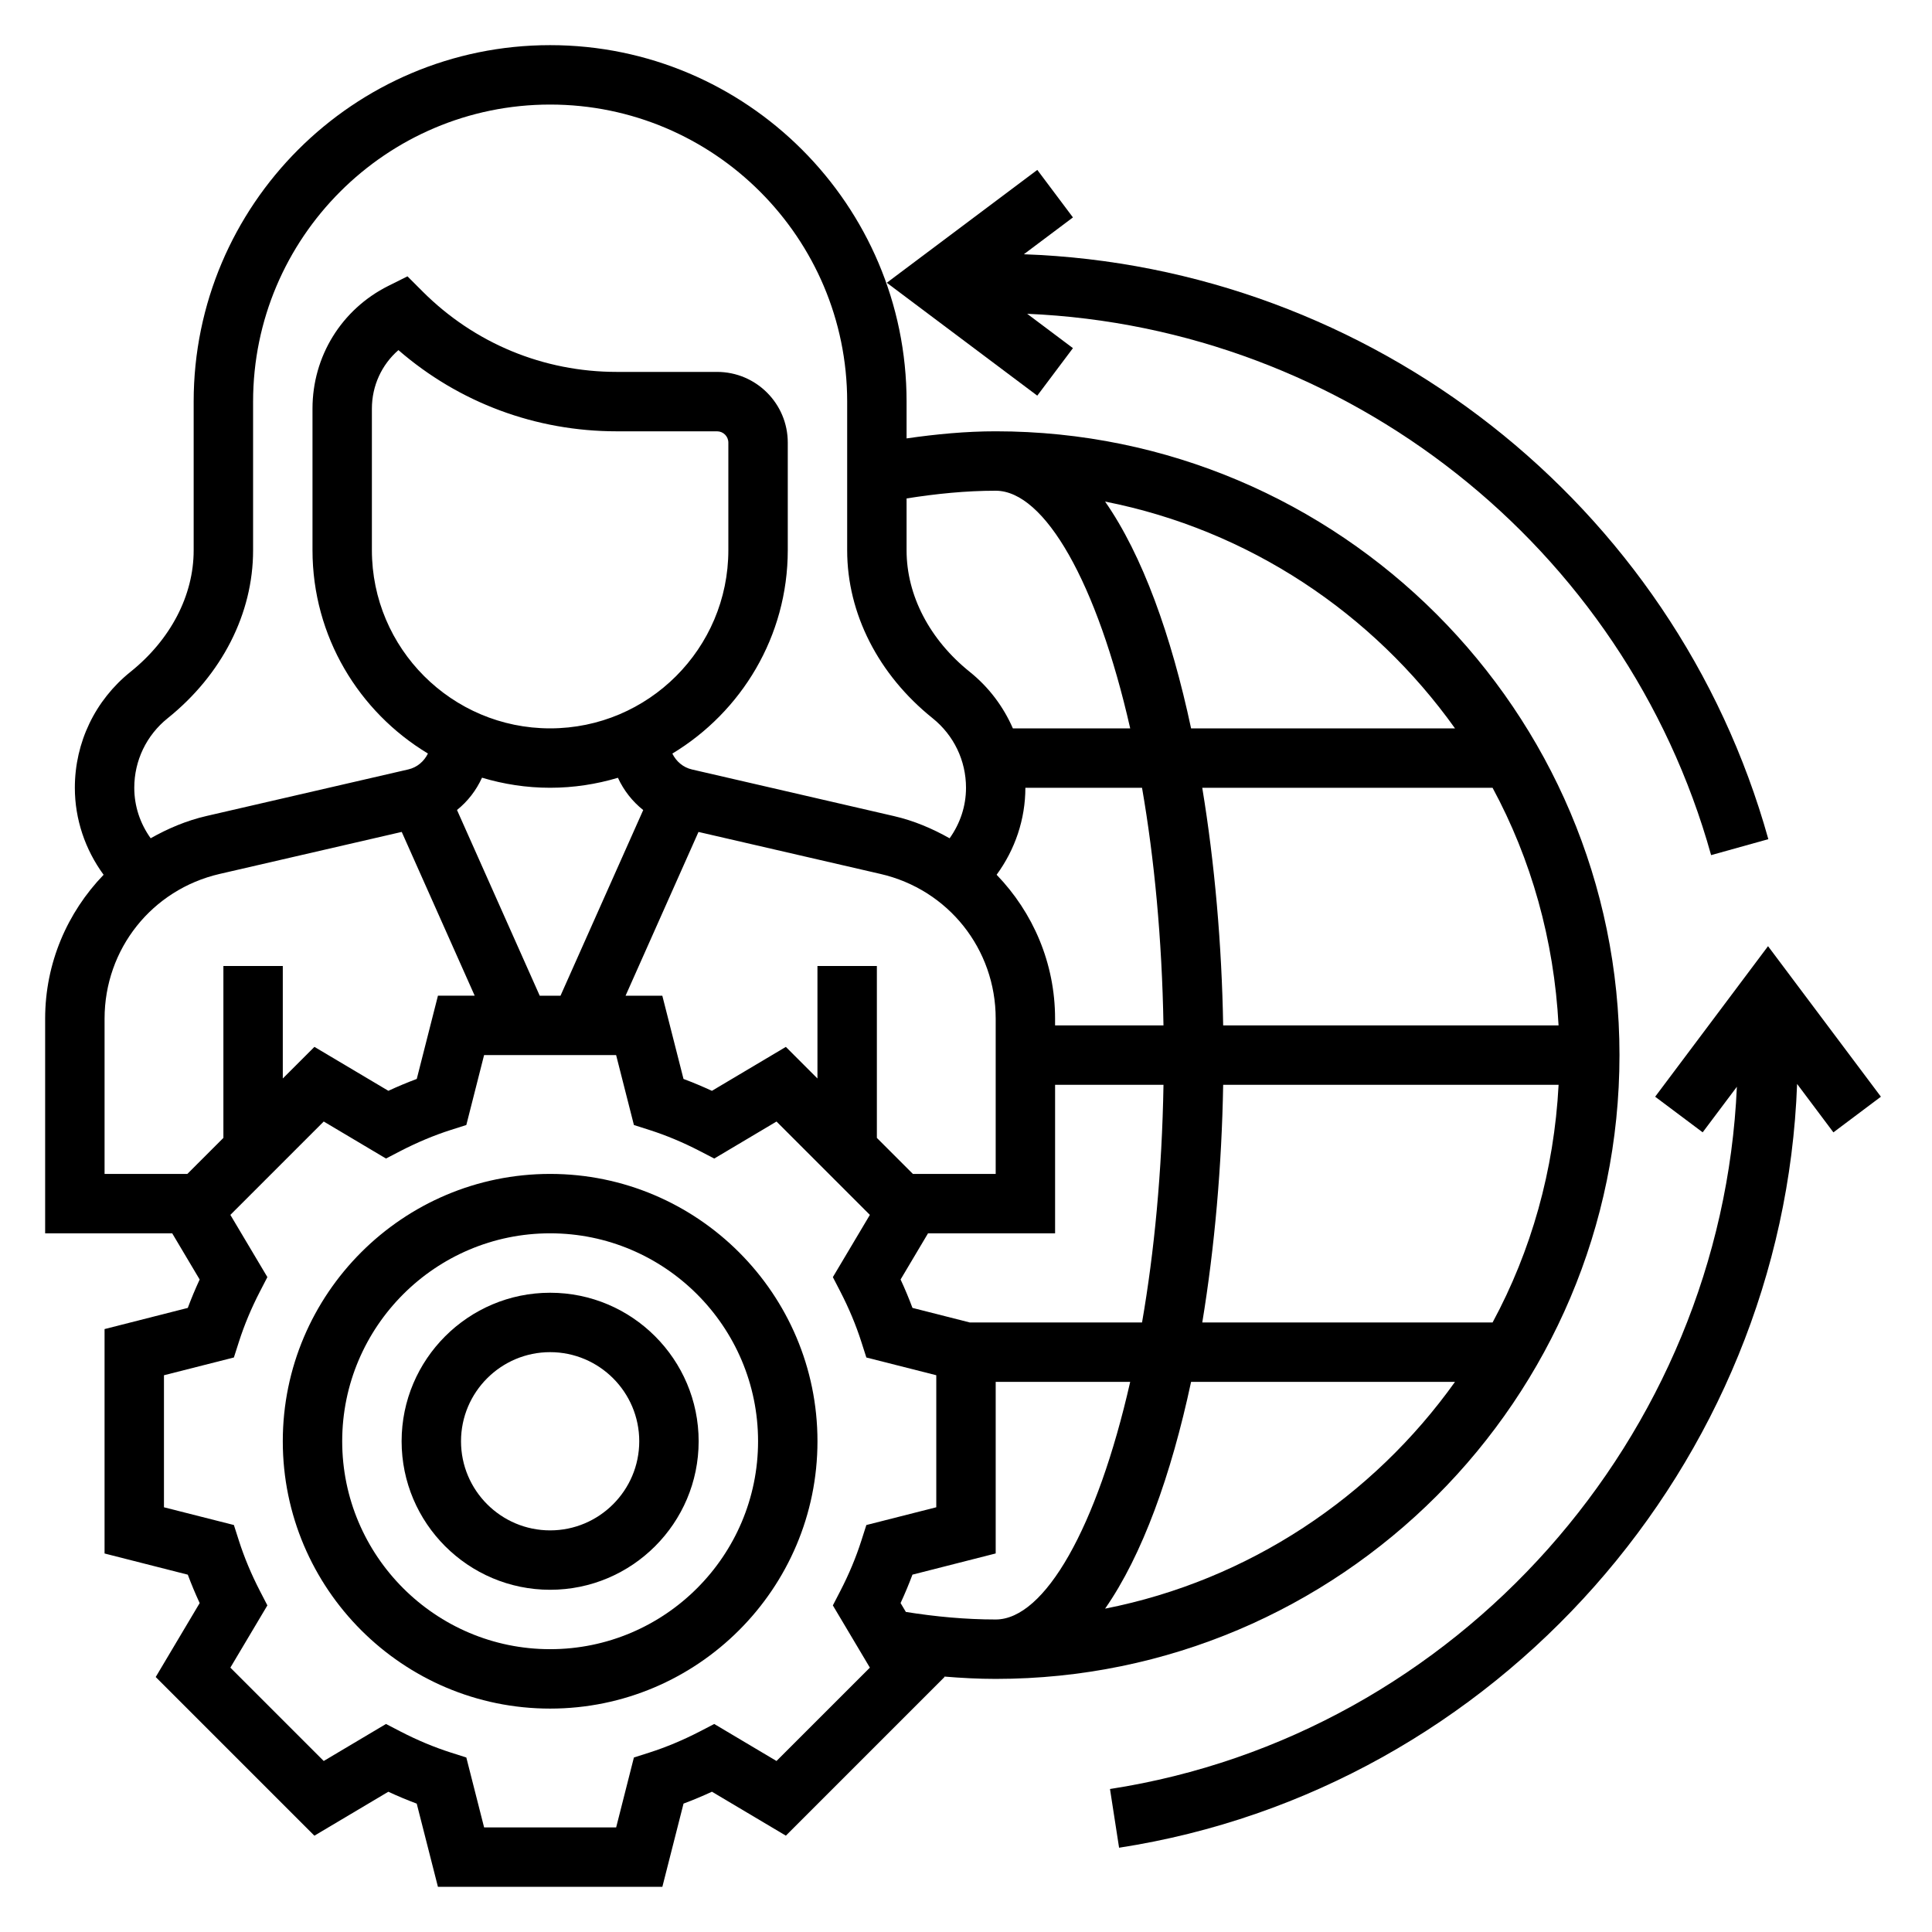 <?xml version="1.0" encoding="UTF-8"?>
<!-- Uploaded to: SVG Repo, www.svgrepo.com, Generator: SVG Repo Mixer Tools -->
<svg fill="#000000" width="800px" height="800px" version="1.1" viewBox="144 144 512 512" xmlns="http://www.w3.org/2000/svg">
 <g>
  <path d="m289.79 455.1c-39.062 0-70.848 31.781-70.848 70.848 0 39.07 31.789 70.848 70.848 70.848 39.062 0 70.848-31.781 70.848-70.848 0-39.066-31.785-70.848-70.848-70.848zm0 125.95c-30.387 0-55.105-24.727-55.105-55.105 0-30.379 24.719-55.105 55.105-55.105 30.387 0 55.105 24.727 55.105 55.105 0 30.379-24.719 55.105-55.105 55.105z"/>
  <path d="m289.79 486.59c-21.703 0-39.359 17.656-39.359 39.359s17.656 39.359 39.359 39.359c21.703 0 39.359-17.656 39.359-39.359s-17.656-39.359-39.359-39.359zm0 62.977c-13.02 0-23.617-10.598-23.617-23.617s10.598-23.617 23.617-23.617c13.02 0 23.617 10.598 23.617 23.617 0 13.023-10.598 23.617-23.617 23.617z"/>
  <path d="m428.34 236.26-12.129-9.102c84.547 3.613 158.39 61.48 181.25 143.46l15.168-4.227c-24.844-89.043-105.35-151.76-197.3-155.01l13.012-9.762-9.445-12.594-39.887 29.91 39.879 29.914z"/>
  <path d="m642.46 434.64-29.914-39.891-29.914 39.891 12.594 9.438 9.062-12.074c-4.039 92.629-73.98 171.87-166.13 186.1l2.41 15.562c100.01-15.445 176-101.75 179.68-202.41l9.621 12.832z"/>
  <path d="m573.18 423.61c0-91.156-74.156-165.31-165.31-165.31-7.918 0-15.801 0.762-23.617 1.883v-9.754c0-52.09-42.375-94.465-94.465-94.465-52.09 0-94.465 42.375-94.465 94.465v39.438c0 11.918-6.102 23.648-16.75 32.188-9.367 7.519-14.738 18.715-14.738 30.711 0 8.328 2.723 16.375 7.621 23.059-9.609 9.973-15.492 23.379-15.492 38.133v56.891h33.676l7.273 12.234c-1.156 2.496-2.211 5.023-3.148 7.527l-22.055 5.609v59.473l22.059 5.613c0.938 2.504 1.984 5.031 3.148 7.527l-11.652 19.594 42.051 42.051 19.594-11.645c2.496 1.156 5.016 2.211 7.527 3.148l5.621 22.051h59.473l5.613-22.059c2.512-0.938 5.031-1.992 7.527-3.148l19.594 11.645 42.051-42.051-0.062-0.109c4.523 0.375 9.066 0.617 13.617 0.617 91.156 0 165.31-74.16 165.31-165.31zm-136.32 146.7c9.887-14.191 17.523-35.457 22.789-60.102h69.941c-21.773 30.52-54.629 52.586-92.73 60.102zm-35.879-75.848-15.168-3.856c-0.938-2.504-1.984-5.031-3.148-7.527l7.269-12.23h33.676v-39.359h28.727c-0.395 22.977-2.434 44.273-5.684 62.977zm-40.348-94.461v29.812l-8.375-8.375-19.594 11.645c-2.496-1.156-5.016-2.211-7.527-3.148l-5.617-22.062h-9.738l19.324-43.398 48.246 11.133c17.969 4.144 30.516 19.922 30.516 38.352v41.145h-21.938l-9.551-9.547v-45.555zm-73.602 7.871-21.922-49.215c2.832-2.273 5.086-5.18 6.629-8.559 5.719 1.715 11.773 2.668 18.047 2.668 6.242 0 12.273-0.945 17.973-2.644 1.535 3.344 3.816 6.258 6.699 8.551l-21.914 49.199zm2.754-70.848c-26.047 0-47.23-21.184-47.23-47.23v-37.504c0-6.07 2.606-11.66 7.031-15.508 16.066 13.926 36.375 21.52 57.855 21.52h26.582c1.656 0 2.996 1.34 2.996 2.992v28.496c0 26.051-21.184 47.234-47.234 47.234zm125.95 15.742h30.914c3.25 18.703 5.289 39.996 5.684 62.977h-28.727v-1.785c0-14.754-5.871-28.168-15.492-38.141 4.898-6.676 7.621-14.723 7.621-23.051zm141.3 62.977h-88.883c-0.371-21.418-2.242-42.965-5.543-62.977h76.934c10.219 18.918 16.301 40.305 17.492 62.977zm-88.883 15.746h88.891c-1.188 22.672-7.273 44.059-17.492 62.977h-76.934c3.289-20.012 5.164-41.559 5.535-62.977zm61.438-94.465h-69.941c-5.258-24.648-12.895-45.91-22.789-60.102 38.102 7.516 70.957 29.582 92.73 60.102zm-121.72-62.977c12.973 0 26.867 24.324 35.645 62.977h-31.094c-2.512-5.754-6.352-10.902-11.414-14.965-10.652-8.543-16.754-20.281-16.754-32.191v-13.777c7.793-1.234 15.691-2.043 23.617-2.043zm-219.44 60.293c14.391-11.551 22.641-27.758 22.641-44.473v-39.438c0-43.406 35.312-78.719 78.719-78.719s78.719 35.312 78.719 78.719v39.438c0 16.711 8.25 32.922 22.641 44.469 5.621 4.512 8.852 11.227 8.852 18.43 0 4.879-1.551 9.469-4.344 13.391-4.551-2.566-9.43-4.66-14.762-5.887l-53.516-12.352c-2.371-0.543-4.188-2.156-5.203-4.211 18.293-11.039 30.59-31.047 30.59-53.918v-28.496c0-10.336-8.398-18.734-18.734-18.734h-26.582c-19.438 0-37.707-7.566-51.453-21.309l-4.016-4.016-5.078 2.535c-12.391 6.203-20.09 18.664-20.09 32.52v37.5c0 22.867 12.297 42.879 30.59 53.906-1.016 2.055-2.832 3.668-5.203 4.211l-53.523 12.352c-5.316 1.23-10.207 3.324-14.75 5.891-2.793-3.91-4.344-8.5-4.344-13.383 0-7.203 3.227-13.918 8.848-18.426zm5.219 120.76h-21.938v-41.148c0-18.438 12.547-34.211 30.504-38.352l48.246-11.133 19.336 43.402h-9.738l-5.613 22.059c-2.512 0.938-5.031 1.992-7.527 3.148l-19.594-11.645-8.383 8.375v-29.809h-15.742v45.555zm156.13 155.58-16.5-9.809-3.883 2.016c-4.394 2.266-8.848 4.133-13.25 5.543l-4.156 1.324-4.703 18.531h-34.992l-4.715-18.531-4.156-1.324c-4.402-1.41-8.855-3.273-13.25-5.543l-3.883-2.016-16.5 9.809-24.742-24.742 9.809-16.492-2-3.871c-2.273-4.41-4.133-8.863-5.543-13.273l-1.332-4.156-18.531-4.699v-34.992l18.531-4.707 1.332-4.156c1.41-4.41 3.266-8.863 5.543-13.273l2-3.871-9.809-16.492 24.742-24.742 16.5 9.809 3.883-2.016c4.394-2.266 8.848-4.133 13.25-5.543l4.156-1.324 4.707-18.527h34.992l4.715 18.531 4.156 1.324c4.402 1.41 8.855 3.273 13.25 5.543l3.883 2.016 16.5-9.809 24.742 24.742-9.809 16.492 2 3.871c2.273 4.41 4.133 8.863 5.543 13.273l1.332 4.156 18.531 4.699v34.992l-18.531 4.707-1.332 4.156c-1.41 4.41-3.266 8.863-5.543 13.273l-2 3.871 9.809 16.492zm34.285-39.5-1.402-2.356c1.156-2.496 2.211-5.023 3.148-7.527l22.059-5.617v-45.477h35.645c-8.777 38.652-22.672 62.977-35.645 62.977-7.992 0-15.965-0.75-23.805-2z"/>
 </g>
</svg>